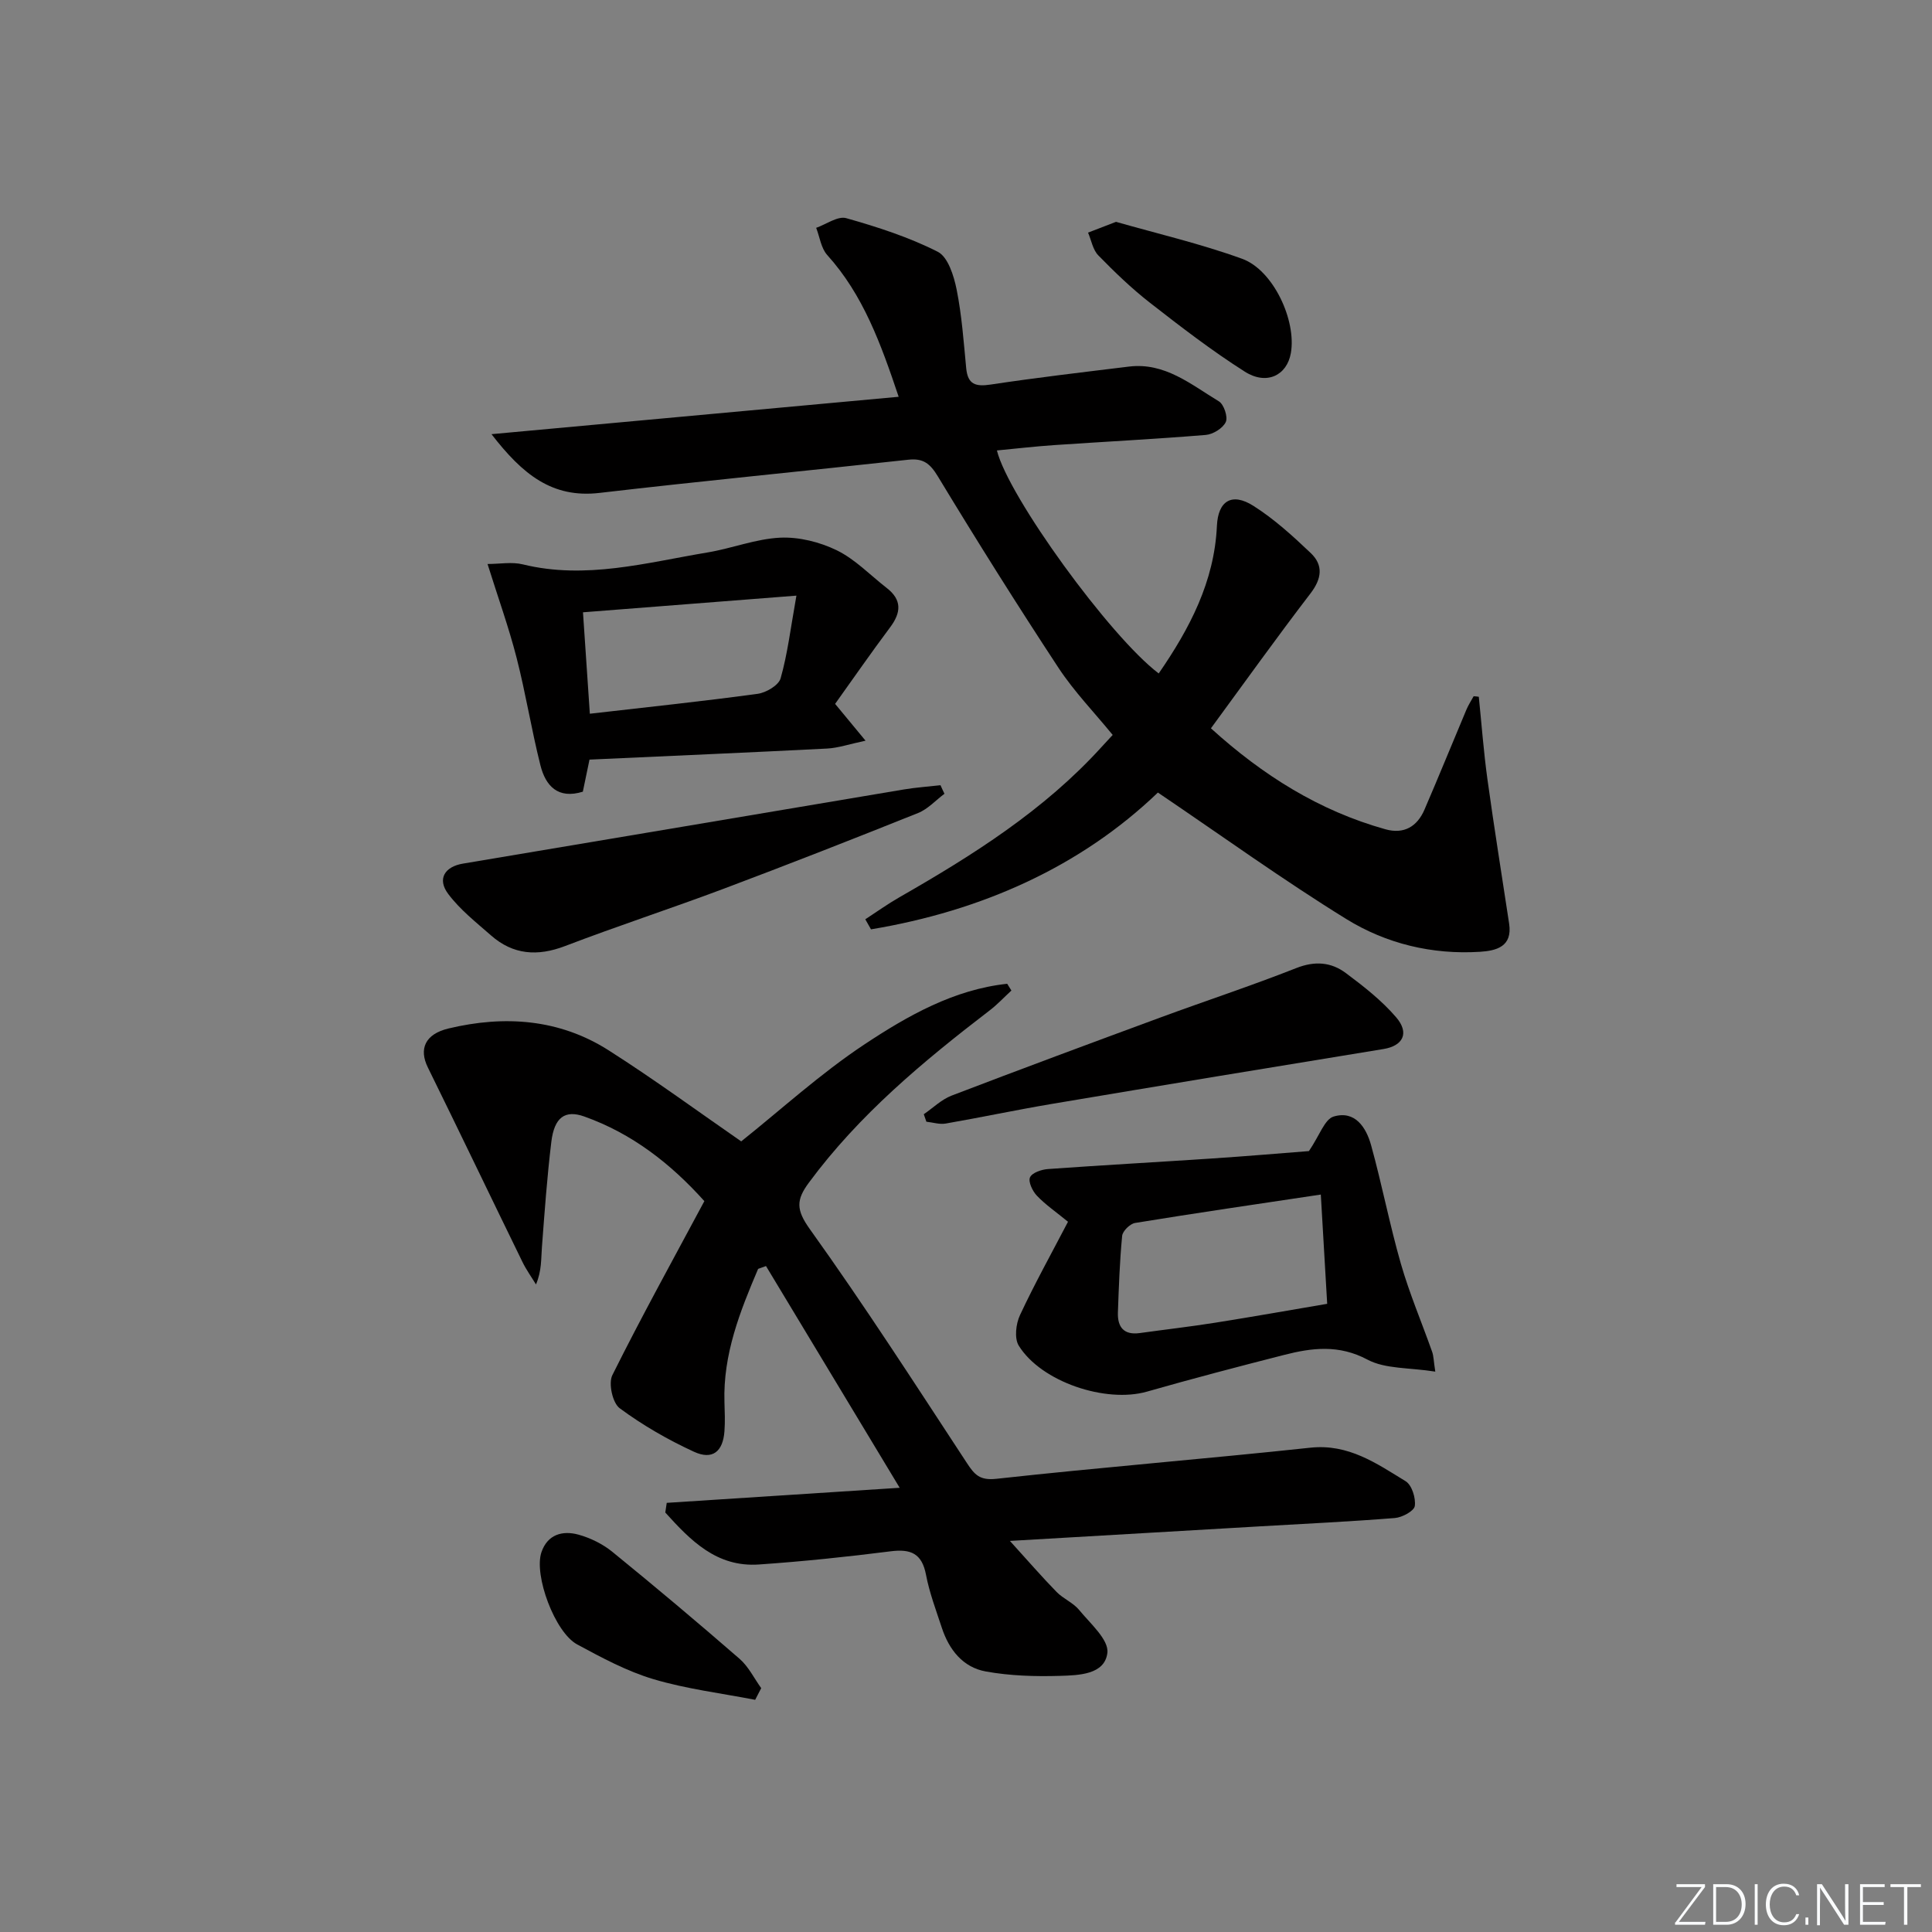 <svg enable-background="new 0 0 400 400" viewBox="0 0 400 400" xmlns="http://www.w3.org/2000/svg"><rect x="0" y="0" width="400" height="400" fill="#808080" stroke="none"/><g fill="#fafbfc"><path d="m346.9 398 5.4-7.3h-5.2v-.6h5.9v.6l-5.4 7.2h5.5l-.1.6h-6.2v-.5z"/><path d="m354.7 390.1h2.8c2.3 0 3.9 1.6 3.9 4.1s-1.6 4.3-3.9 4.3h-2.8zm.6 7.8h2c2.2 0 3.3-1.6 3.3-3.6 0-1.8-1-3.6-3.3-3.6h-2z"/><path d="m363.9 390.1v8.4h-.6v-8.4z"/><path d="m372.5 396.3c-.4 1.3-1.4 2.3-3.2 2.3-2.4 0-3.7-1.9-3.7-4.3 0-2.3 1.2-4.3 3.7-4.3 1.8 0 2.9 1 3.2 2.4h-.6c-.4-1.1-1.1-1.8-2.5-1.8-2.1 0-3 1.9-3 3.7s.9 3.7 3 3.7c1.4 0 2.1-.7 2.5-1.7z"/><path d="m373.8 398.5v-1.5h.6v1.5z"/><path d="m376.2 398.5v-8.4h1c1.3 2 4.4 6.7 4.9 7.6-.1-1.2-.1-2.4-.1-3.8v-3.8h.7v8.4h-.9c-1.2-1.9-4.4-6.8-5-7.7.1 1.1 0 2.3 0 3.9v3.9h-.6z"/><path d="m390 394.4h-4.3v3.5h4.7l-.1.6h-5.2v-8.4h5.1v.6h-4.5v3.1h4.3z"/><path d="m394.2 390.7h-2.8v-.6h6.3v.6h-2.8v7.8h-.7z"/></g><path d="m306.17 144.26c.58 5.68 1 11.38 1.78 17.03 1.38 10 2.99 19.96 4.5 29.94.72 4.77-2.64 5.61-6.05 5.83-9.9.62-19.41-1.68-27.67-6.79-13.09-8.08-25.6-17.12-39-26.18-16.02 15.37-36.5 24.51-59.4 28.32-.39-.69-.78-1.39-1.18-2.08 2.35-1.53 4.63-3.17 7.06-4.56 15.21-8.71 29.97-18.01 41.88-31.14.67-.73 1.35-1.46 2.28-2.47-3.79-4.64-7.97-8.96-11.22-13.89-8.58-13.05-16.89-26.28-24.97-39.63-1.63-2.69-3.04-3.8-6.13-3.46-21.3 2.34-42.64 4.39-63.92 6.87-9.78 1.14-15.91-3.79-22.37-12.16 28.74-2.64 56.3-5.17 84.3-7.74-3.7-11.01-7.34-21.09-14.79-29.35-1.28-1.42-1.55-3.73-2.29-5.63 2.09-.73 4.48-2.5 6.23-2 6.47 1.83 12.98 3.93 18.95 6.96 2.11 1.07 3.33 4.98 3.9 7.81 1.07 5.35 1.46 10.84 1.98 16.28.32 3.37 1.93 3.87 5.06 3.4 9.51-1.44 19.07-2.55 28.62-3.72 7.45-.92 12.88 3.72 18.63 7.19 1.05.63 1.92 3.26 1.43 4.29-.6 1.29-2.64 2.55-4.15 2.67-10.43.86-20.89 1.39-31.33 2.1-3.97.27-7.92.73-11.9 1.11 2.34 9.51 23.4 38.55 33.5 46.17 6.39-9.28 11.52-18.98 12.05-30.57.24-5.16 3.09-6.96 7.55-4.13 4.3 2.72 8.16 6.24 11.87 9.77 2.65 2.52 2.3 5.31-.06 8.38-6.97 9.09-13.63 18.41-20.6 27.91 10.76 9.76 22.44 17.08 36.15 20.91 3.82 1.06 6.55-.57 8.06-4.07 2.96-6.86 5.77-13.78 8.67-20.67.41-.98 1-1.88 1.51-2.81.36.01.71.06 1.07.11z" fill="#010000"/><path d="m138.04 311.15c15.46-1 30.91-2 48.23-3.12-9.67-16.03-18.68-30.97-27.68-45.91-.54.2-1.09.39-1.63.59-3.75 8.81-7.28 17.68-6.97 27.6.06 2 .15 4.01 0 6-.3 4.22-2.47 6.03-6.31 4.26-5.39-2.48-10.62-5.49-15.38-9.01-1.48-1.09-2.37-5.15-1.52-6.85 5.99-12.03 12.5-23.8 19.05-36.03-6.95-7.74-14.94-13.99-24.86-17.52-3.99-1.42-6.2.17-6.82 5.22-.88 7.25-1.4 14.54-1.95 21.83-.19 2.43-.03 4.88-1.23 7.72-.94-1.55-2.02-3.04-2.81-4.67-6.55-13.41-12.99-26.87-19.58-40.26-1.87-3.79-.62-6.9 4.3-8.07 11.56-2.76 22.91-1.98 33.12 4.52 9.62 6.13 18.84 12.9 27.46 18.86 8.16-6.5 16.38-14.03 25.56-20.11 8.95-5.93 18.51-11.34 29.51-12.52.29.47.58.93.87 1.4-1.49 1.37-2.88 2.87-4.47 4.09-13.77 10.56-27.05 21.59-37.47 35.7-2.63 3.56-2.66 5.6.21 9.61 11.32 15.8 21.85 32.17 32.52 48.43 1.58 2.41 2.65 3.64 6.11 3.26 21.64-2.38 43.35-4.12 64.99-6.44 7.89-.85 13.71 3.26 19.73 6.94 1.29.79 2.13 3.49 1.9 5.13-.15 1.04-2.61 2.37-4.13 2.49-9.27.74-18.57 1.18-27.86 1.72-16.75.97-33.5 1.95-51.84 3.02 3.78 4.16 6.63 7.46 9.67 10.57 1.38 1.41 3.43 2.22 4.66 3.72 2.3 2.81 6.17 6.16 5.85 8.88-.53 4.53-5.95 4.65-9.83 4.77-5.11.15-10.32 0-15.34-.91-4.74-.85-7.62-4.51-9.11-9.06-1.19-3.62-2.56-7.23-3.27-10.96-.84-4.41-3.14-5.39-7.31-4.86-9.06 1.15-18.16 2.1-27.28 2.73-8.78.61-14.19-5.01-19.39-10.76.11-.66.21-1.33.3-2z" fill="#010000"/><path d="m297.16 283.98c-5.42-.86-10.34-.52-14.03-2.48-5.93-3.16-11.49-2.46-17.3-.97-9.48 2.42-18.95 4.9-28.36 7.59-8.49 2.43-21.88-1.98-26.55-9.52-.94-1.52-.59-4.52.26-6.33 3.08-6.59 6.63-12.97 9.94-19.32-2.47-2.02-4.66-3.52-6.45-5.4-.9-.94-1.82-2.88-1.42-3.79.43-.96 2.38-1.63 3.72-1.72 11.28-.81 22.57-1.43 33.85-2.18 7.26-.48 14.51-1.1 20.18-1.54 2.22-3.26 3.25-6.59 5.11-7.15 4.43-1.33 6.74 2.25 7.76 5.93 2.25 8.13 3.84 16.45 6.17 24.56 1.78 6.17 4.31 12.12 6.46 18.19.32.87.31 1.85.66 4.13zm-23.7-36.66c-13.33 2-25.91 3.83-38.45 5.88-1.05.17-2.58 1.67-2.68 2.67-.51 5.27-.69 10.57-.88 15.86-.1 3 1.2 4.72 4.5 4.27 5.24-.73 10.5-1.33 15.72-2.16 7.75-1.23 15.47-2.6 23.11-3.9-.47-7.93-.88-14.99-1.32-22.62z" fill="#010000"/><path d="m122.05 157.27c-.5 2.39-.93 4.47-1.38 6.64-5.16 1.6-7.71-1.2-8.78-5.46-1.86-7.37-3.05-14.92-4.94-22.28-1.62-6.31-3.84-12.47-6.01-19.4 2.53 0 5.04-.48 7.31.08 13.03 3.19 25.58-.36 38.23-2.47 5.06-.84 10-2.82 15.05-3.06 3.9-.18 8.21.9 11.75 2.63 3.79 1.86 6.89 5.13 10.3 7.78 3.19 2.47 3 5.09.71 8.15-3.96 5.29-7.72 10.72-11.39 15.85 2.12 2.56 3.77 4.55 6.3 7.62-3.4.72-5.66 1.51-7.96 1.63-16.25.83-32.5 1.52-49.19 2.29zm42.84-33.95c-15.5 1.21-29.56 2.31-44.19 3.45.49 7.26.95 14.09 1.42 21 12.09-1.39 23.44-2.58 34.74-4.12 1.76-.24 4.36-1.77 4.76-3.22 1.43-5.02 2.05-10.27 3.27-17.11z" fill="#010000"/><path d="m195.54 164.34c-1.81 1.35-3.43 3.17-5.45 3.98-13.4 5.37-26.84 10.64-40.35 15.72-10.87 4.08-21.91 7.68-32.75 11.83-5.71 2.18-10.75 1.82-15.33-2.2-3.1-2.72-6.43-5.34-8.87-8.6-2.34-3.12-.68-5.65 3.07-6.27 30.43-5.09 60.84-10.24 91.27-15.35 2.51-.42 5.06-.59 7.59-.88.26.6.54 1.19.82 1.77z" fill="#010000"/><path d="m191.26 230.69c1.91-1.31 3.66-3.05 5.77-3.86 14.39-5.51 28.84-10.87 43.3-16.2 9.34-3.44 18.8-6.55 28.05-10.2 3.85-1.52 7.22-1.24 10.26 1.03 3.7 2.76 7.43 5.68 10.41 9.15 2.84 3.3 1.39 5.93-2.61 6.58-22.89 3.73-45.78 7.51-68.65 11.36-7.35 1.24-14.65 2.79-22 4.07-1.27.22-2.66-.24-3.99-.38-.19-.51-.37-1.03-.54-1.55z" fill="#010000"/><path d="m156.35 351.93c-7.04-1.37-14.23-2.24-21.07-4.28-5.5-1.64-10.71-4.45-15.8-7.2-4.6-2.49-8.99-14.32-7.38-19.08 1.25-3.68 4.36-4.55 7.66-3.64 2.49.69 5.02 1.93 7.02 3.56 8.9 7.24 17.69 14.63 26.35 22.16 1.85 1.61 3 4.02 4.47 6.06-.41.81-.83 1.61-1.25 2.42z" fill="#010000"/><path d="m231.06 45.93c8.41 2.41 17.45 4.51 26.11 7.65 6.47 2.35 11.27 12.78 10.09 19.52-.81 4.61-5 6.72-9.53 3.85-6.84-4.34-13.3-9.32-19.7-14.31-3.79-2.96-7.28-6.33-10.64-9.77-1.13-1.16-1.44-3.12-2.12-4.71 1.62-.63 3.23-1.25 5.79-2.23z" fill="#010000"/></svg>